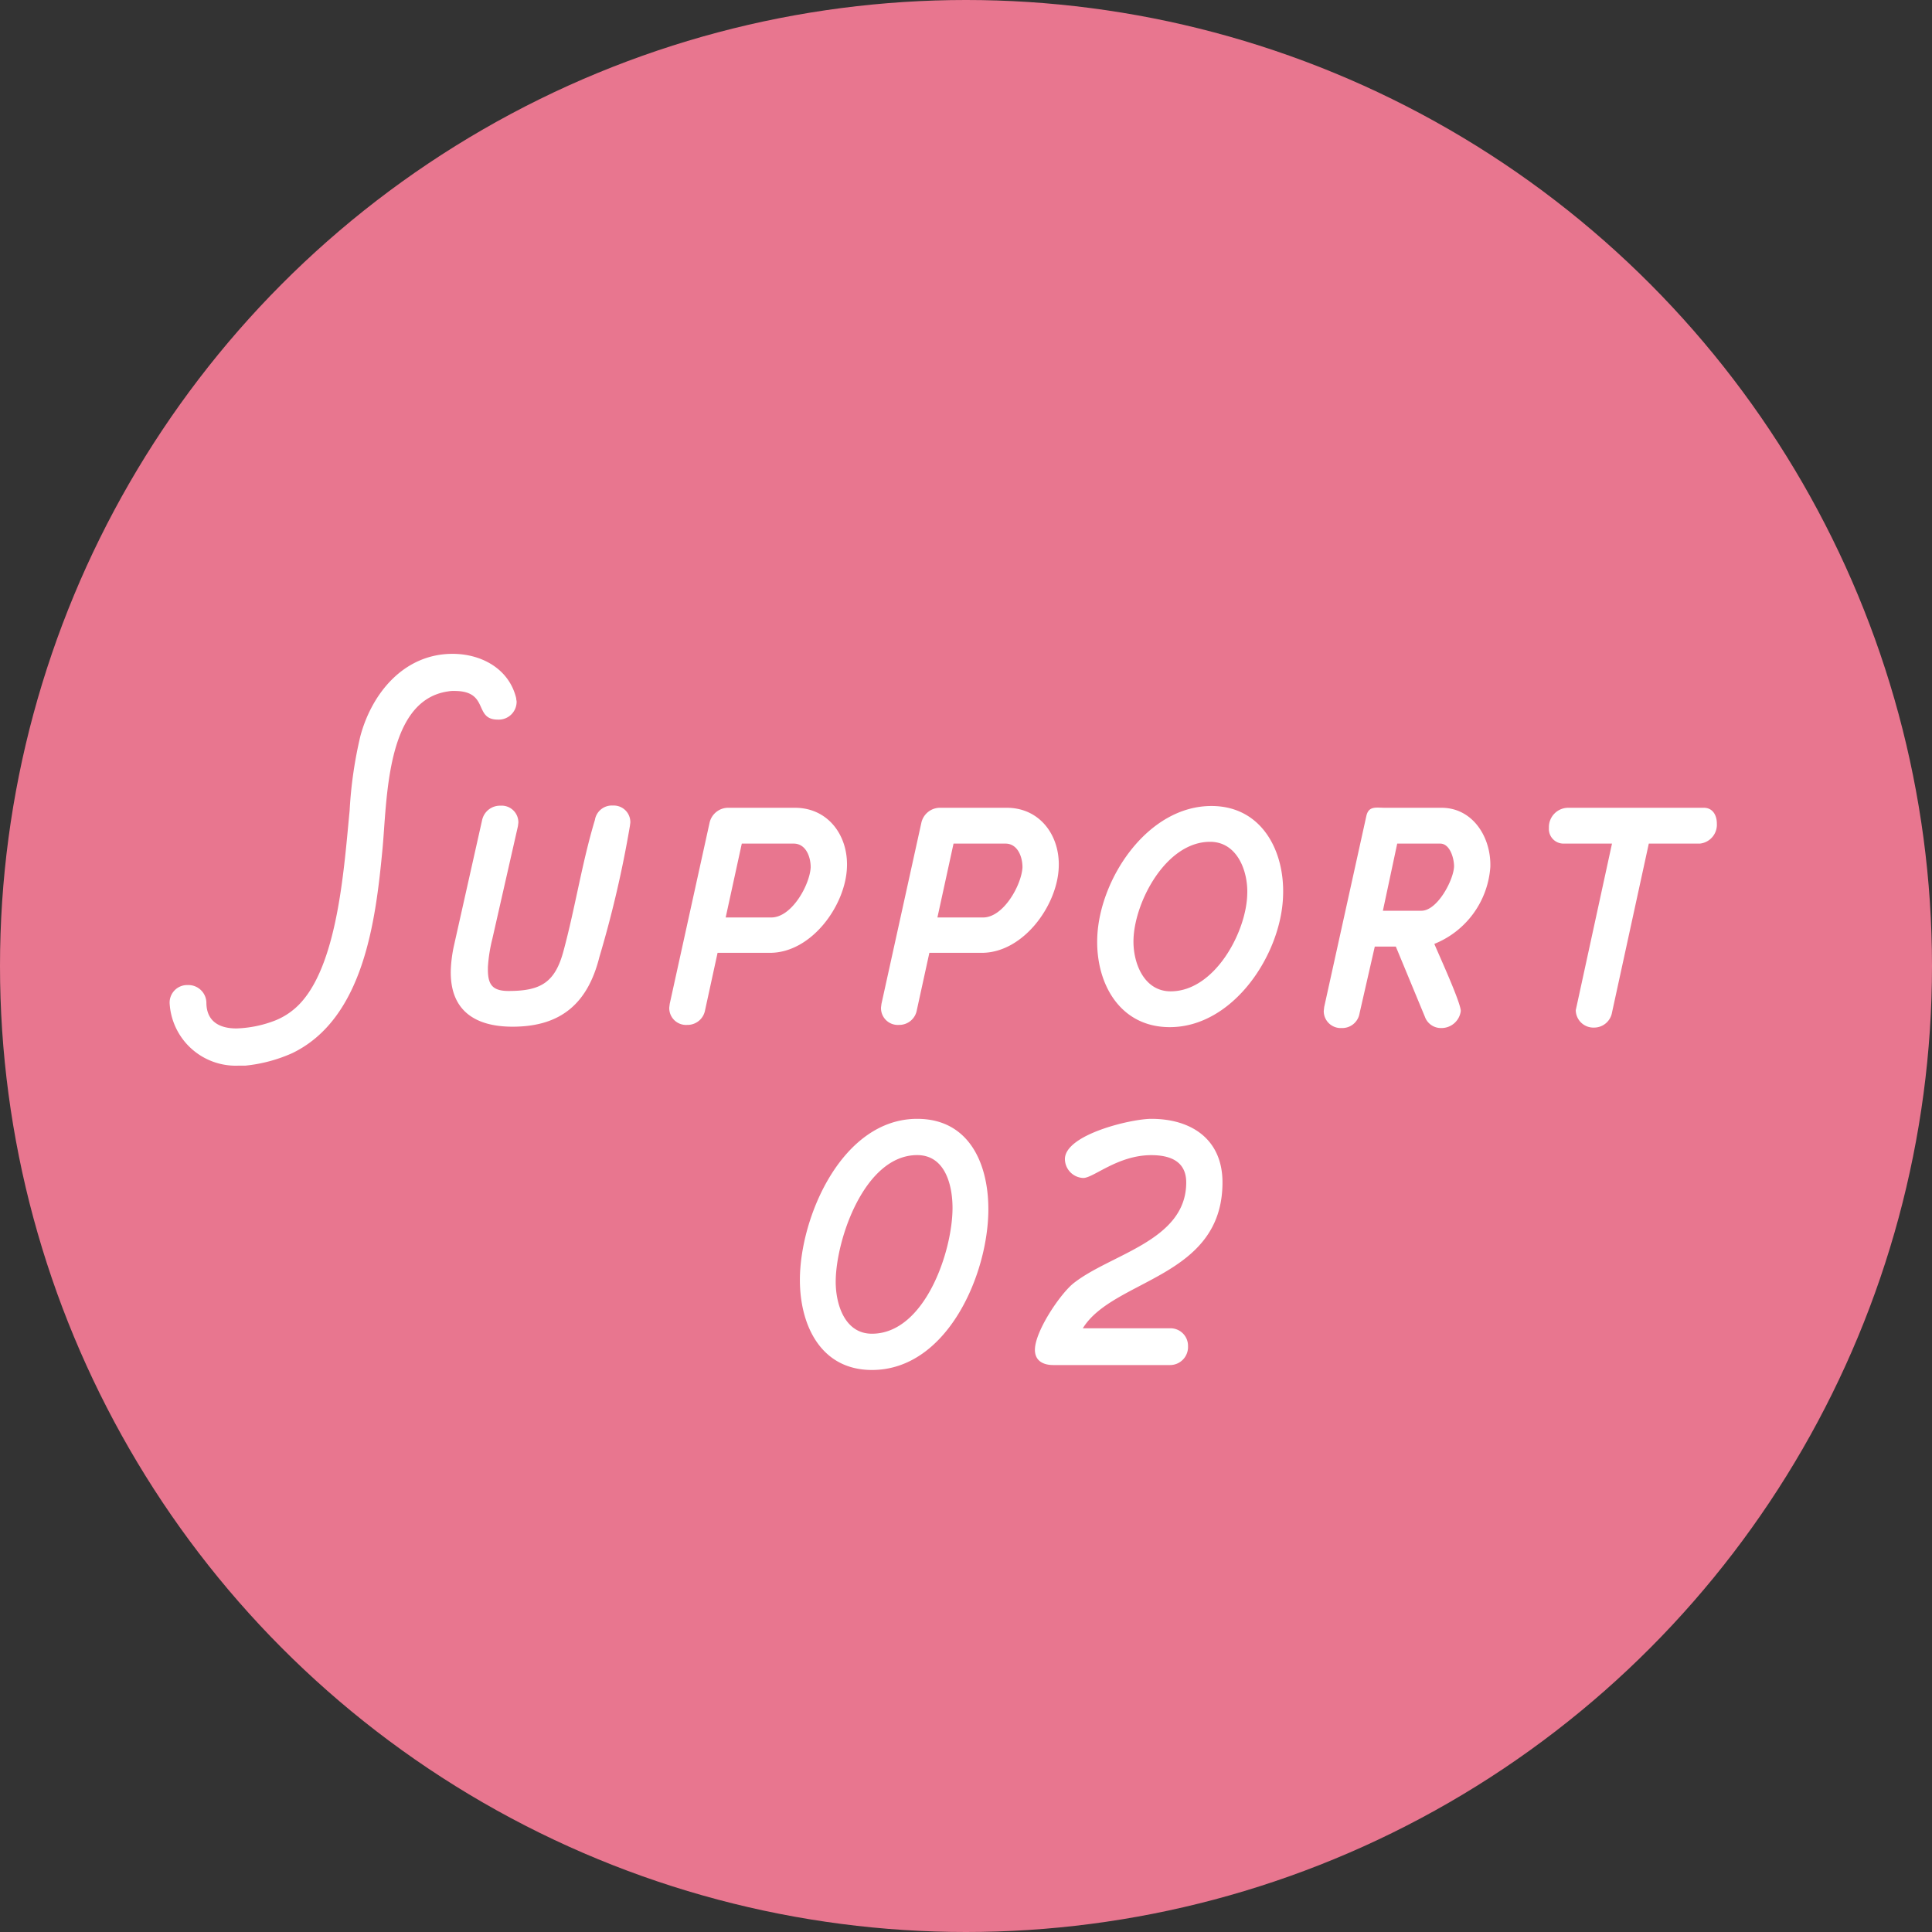<svg xmlns="http://www.w3.org/2000/svg" width="164" height="164"><rect width="100%" height="100%" fill="#333333" stroke="none"/><g data-name="グループ 12289" transform="translate(-397 -4944)"><circle data-name="楕円形 33" cx="82" cy="82" r="82" transform="translate(397 4944)" fill="#e8768f"/><path data-name="パス 45036" d="M440.854 5003.564c0-.076-.038-.19-.038-.3-.608-2.508-2.964-3.762-5.4-3.762-4.1 0-6.84 3.306-7.828 6.992a35.563 35.563 0 0 0-.908 6.306c-.456 4.6-.95 12.692-4.066 16.226a5.913 5.913 0 0 1-2.242 1.594 9.877 9.877 0 0 1-3.306.68c-1.406 0-2.508-.566-2.546-2.124a1.528 1.528 0 0 0-1.6-1.558 1.487 1.487 0 0 0-1.52 1.558 5.622 5.622 0 0 0 5.856 5.282h.57a12.912 12.912 0 0 0 3.99-1.064c6.042-2.926 7.068-11.21 7.638-17.176.418-4.142.228-12.768 5.586-13.528a2.509 2.509 0 0 1 .532-.038c3 0 1.6 2.432 3.686 2.432a1.519 1.519 0 0 0 1.596-1.52Zm-.342 27.588c4.1 0 6.384-1.976 7.372-5.928a93.867 93.867 0 0 0 2.584-11.1l.038-.3a1.407 1.407 0 0 0-1.482-1.444 1.454 1.454 0 0 0-1.524 1.22c-1.1 3.648-1.672 7.448-2.66 11.1-.722 2.736-1.976 3.42-4.674 3.42-1.482 0-1.786-.646-1.748-2.052a13.074 13.074 0 0 1 .38-2.394l2.166-9.538.038-.3a1.417 1.417 0 0 0-1.52-1.444 1.549 1.549 0 0 0-1.554 1.208l-2.394 10.674a11.68 11.68 0 0 0-.266 2.014c-.114 3.458 2.014 4.864 5.244 4.864Zm17.4-6.27h4.446c3.534 0 6.422-4.028 6.536-7.258.114-2.7-1.6-5.054-4.408-5.054H458.9a1.625 1.625 0 0 0-1.672 1.292l-3.378 15.352-.038.3a1.426 1.426 0 0 0 1.52 1.486 1.512 1.512 0 0 0 1.52-1.254Zm6.46-9.272c1.026 0 1.444 1.1 1.444 2.014-.076 1.482-1.6 4.256-3.344 4.256H458.6l1.368-6.27Zm11.518 9.272h4.446c3.534 0 6.422-4.028 6.536-7.258.114-2.7-1.6-5.054-4.408-5.054h-5.586a1.625 1.625 0 0 0-1.672 1.292l-3.382 15.352-.038.3a1.426 1.426 0 0 0 1.52 1.486 1.512 1.512 0 0 0 1.52-1.254Zm6.46-9.272c1.026 0 1.444 1.1 1.444 2.014-.076 1.482-1.6 4.256-3.344 4.256h-3.876l1.368-6.27Zm13.95 15.58c5.4 0 9.462-6.194 9.614-11.134.152-3.838-1.824-7.638-6.08-7.638-5.434 0-9.5 6.194-9.69 11.134-.156 3.838 1.856 7.638 6.156 7.638Zm3.42-15.732c2.318 0 3.23 2.508 3.154 4.446-.076 3.23-2.774 8.246-6.5 8.246-2.318 0-3.23-2.508-3.154-4.446.112-3.192 2.772-8.246 6.496-8.246Zm19.038 8.664a7.6 7.6 0 0 0 4.75-6.536c.076-2.508-1.482-5.016-4.142-5.016h-4.788c-.76 0-1.406-.19-1.6.722l-3.572 16.188-.038.342a1.439 1.439 0 0 0 1.52 1.444 1.485 1.485 0 0 0 1.52-1.254l1.292-5.662h1.786l2.47 5.966a1.441 1.441 0 0 0 1.368.95 1.652 1.652 0 0 0 1.676-1.444c0-.722-1.866-4.788-2.246-5.7Zm.494-8.512c.836 0 1.178 1.254 1.178 1.938-.038 1.14-1.406 3.762-2.774 3.762h-3.268l1.216-5.7Zm17.708 0h4.332a1.609 1.609 0 0 0 1.444-1.71c0-.684-.342-1.33-1.1-1.33h-11.52a1.64 1.64 0 0 0-1.634 1.71 1.238 1.238 0 0 0 1.254 1.33h4.1l-3 13.794-.076.342a1.5 1.5 0 0 0 1.56 1.482 1.546 1.546 0 0 0 1.52-1.292Z" fill="#fff"/><path data-name="パス 45035" d="M474.856 5038.974c-6.346 0-9.956 8.284-9.956 13.68 0 3.8 1.748 7.638 6.118 7.638 6.384 0 9.88-8.132 9.88-13.642.002-3.876-1.634-7.676-6.042-7.676Zm-6.916 13.832c0-3.534 2.432-10.754 6.916-10.754 2.394 0 3 2.584 3 4.484 0 3.686-2.356 10.678-6.84 10.678-2.316 0-3.076-2.508-3.076-4.408Zm26.79-13.832c-1.71 0-7.334 1.33-7.334 3.42a1.623 1.623 0 0 0 1.558 1.6c.874 0 2.926-1.938 5.776-1.938 1.558 0 2.964.494 2.964 2.318 0 5.016-6.536 6.08-9.652 8.626-1.178 1.022-3.192 4.062-3.192 5.582 0 .95.722 1.292 1.558 1.292h9.88a1.528 1.528 0 0 0 1.558-1.6 1.487 1.487 0 0 0-1.558-1.52h-7.372c2.584-4.214 11.856-4.254 11.856-12.384 0-3.648-2.622-5.396-6.042-5.396Z" fill="#fff"/></g></svg>